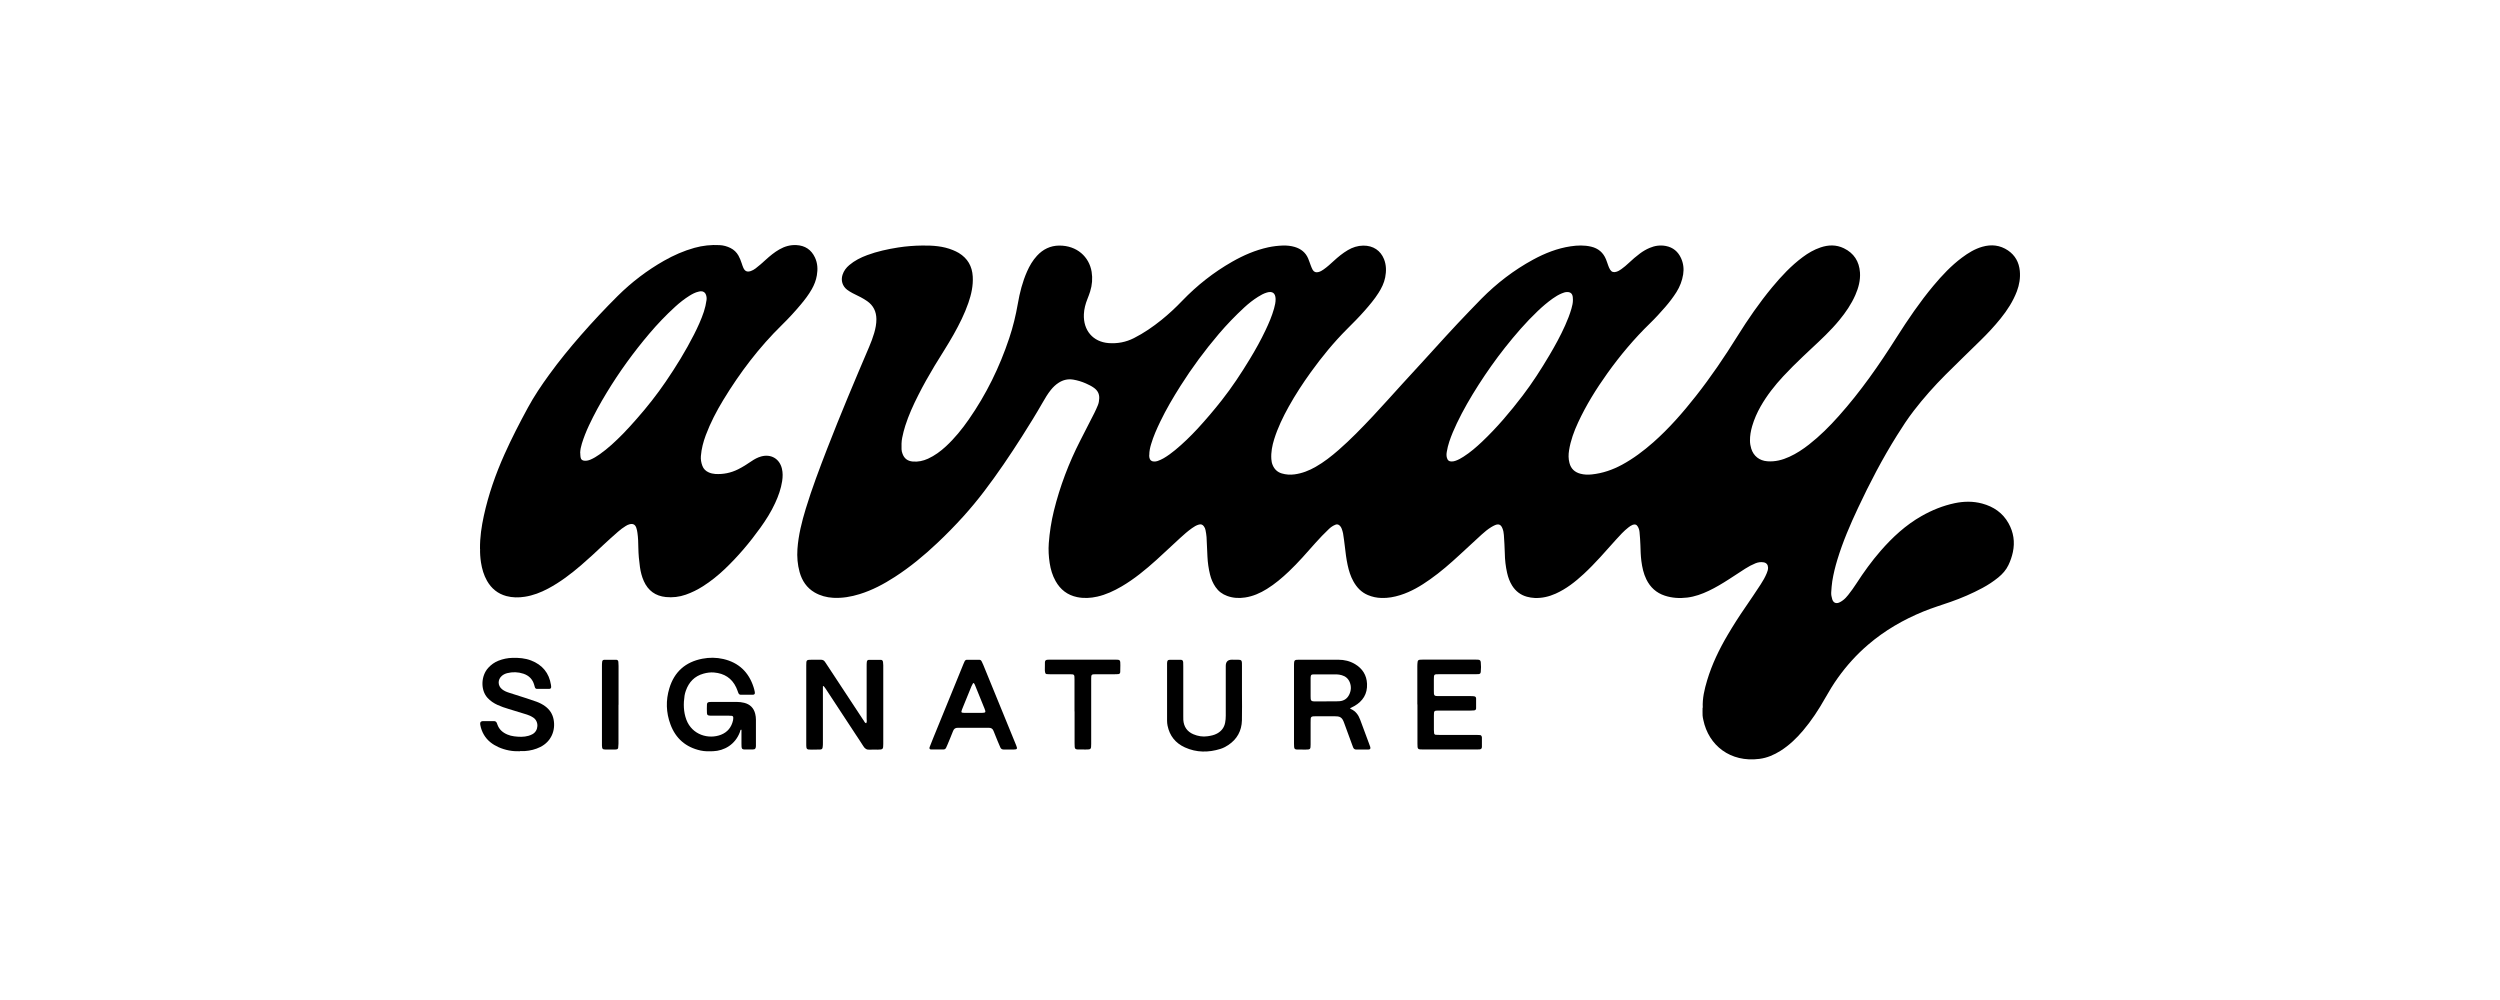 <svg xmlns="http://www.w3.org/2000/svg" width="500" height="200" viewBox="0 0 500 200" fill="none"><path d="M340.557 141.579C340.451 139.675 340.898 137.845 341.434 136.046C342.393 132.857 343.831 129.871 345.521 127.007C346.642 125.103 347.828 123.239 349.087 121.425C350.127 119.928 351.126 118.406 352.133 116.885C352.604 116.169 353.027 115.42 353.352 114.631C353.498 114.273 353.628 113.907 353.612 113.508C353.595 112.947 353.287 112.564 352.734 112.467C352.182 112.369 351.638 112.442 351.11 112.654C350.395 112.947 349.712 113.305 349.054 113.728C347.966 114.436 346.877 115.144 345.789 115.851C344.489 116.689 343.165 117.487 341.767 118.154C340.386 118.813 338.965 119.326 337.446 119.513C335.918 119.7 334.415 119.611 332.953 119.13C331.263 118.577 330.053 117.462 329.273 115.876C328.704 114.72 328.444 113.484 328.274 112.214C328.136 111.14 328.111 110.066 328.079 108.992C328.055 108.138 327.981 107.284 327.908 106.429C327.876 106.039 327.762 105.664 327.567 105.331C327.315 104.9 326.99 104.794 326.519 104.973C326.21 105.095 325.934 105.29 325.674 105.494C324.756 106.21 323.976 107.072 323.197 107.935C321.092 110.278 319.045 112.67 316.73 114.81C315.04 116.372 313.245 117.78 311.125 118.732C309.792 119.326 308.419 119.651 306.949 119.594C306.421 119.57 305.909 119.488 305.397 119.35C304.114 119 303.131 118.244 302.424 117.121C301.937 116.34 301.628 115.485 301.425 114.59C301.132 113.297 300.978 111.97 300.962 110.644C300.938 109.424 300.848 108.219 300.775 107.007C300.751 106.535 300.653 106.071 300.474 105.64C300.174 104.916 299.743 104.729 299.028 105.014C298.752 105.127 298.484 105.282 298.224 105.437C297.542 105.86 296.924 106.372 296.331 106.909C294.861 108.252 293.407 109.603 291.945 110.953C290.06 112.694 288.126 114.387 286.022 115.868C284.17 117.186 282.229 118.341 280.043 119.025C278.825 119.407 277.582 119.635 276.298 119.594C275.348 119.57 274.438 119.375 273.569 119.008C272.269 118.463 271.351 117.487 270.677 116.266C270.108 115.241 269.767 114.135 269.523 112.995C269.263 111.783 269.109 110.546 268.971 109.31C268.873 108.431 268.751 107.552 268.613 106.682C268.564 106.356 268.434 106.047 268.337 105.73C268.256 105.494 268.118 105.282 267.931 105.111C267.687 104.891 267.419 104.81 267.094 104.94C266.599 105.136 266.168 105.428 265.786 105.795C264.844 106.69 263.942 107.625 263.081 108.594C261.359 110.538 259.661 112.499 257.776 114.289C256.411 115.583 254.982 116.795 253.381 117.788C252.033 118.626 250.603 119.261 249.019 119.497C247.8 119.684 246.598 119.619 245.428 119.187C244.469 118.838 243.69 118.26 243.105 117.405C242.585 116.641 242.227 115.811 242.008 114.916C241.716 113.736 241.545 112.532 241.488 111.311C241.431 110.017 241.382 108.716 241.309 107.422C241.285 106.958 241.187 106.494 241.106 106.031C241.058 105.762 240.952 105.502 240.781 105.274C240.513 104.908 240.213 104.794 239.774 104.916C239.262 105.054 238.815 105.331 238.385 105.64C237.548 106.234 236.784 106.909 236.029 107.601C234.437 109.057 232.885 110.538 231.285 111.987C229.108 113.947 226.849 115.811 224.315 117.292C222.779 118.187 221.187 118.935 219.448 119.326C218.116 119.627 216.776 119.7 215.427 119.423C213.494 119.025 212.08 117.926 211.122 116.218C210.488 115.095 210.13 113.882 209.936 112.613C209.732 111.295 209.659 109.969 209.757 108.642C209.919 106.462 210.252 104.314 210.772 102.182C211.983 97.276 213.762 92.589 216.061 88.098C217.003 86.251 217.954 84.412 218.888 82.565C219.14 82.076 219.351 81.564 219.57 81.051C219.757 80.612 219.822 80.156 219.846 79.676C219.887 78.765 219.513 78.082 218.782 77.561C218.287 77.203 217.742 76.942 217.182 76.69C216.37 76.332 215.533 76.072 214.655 75.925C213.591 75.746 212.633 75.974 211.739 76.544C211.122 76.934 210.618 77.43 210.163 77.992C209.537 78.773 209.034 79.627 208.538 80.49C207.222 82.793 205.825 85.046 204.403 87.284C201.999 91.059 199.497 94.77 196.783 98.325C195.475 100.042 194.102 101.694 192.656 103.297C190.983 105.144 189.253 106.917 187.441 108.618C184.809 111.108 182.022 113.41 178.976 115.379C176.766 116.812 174.459 118.04 171.933 118.821C170.21 119.358 168.448 119.659 166.636 119.562C165.32 119.488 164.077 119.155 162.932 118.496C161.339 117.568 160.397 116.136 159.918 114.403C159.503 112.906 159.382 111.376 159.487 109.814C159.682 107.031 160.356 104.363 161.161 101.718C162.404 97.65 163.915 93.671 165.45 89.701C168.098 82.874 170.942 76.129 173.817 69.4C174.207 68.48 174.565 67.553 174.841 66.601C175.101 65.698 175.288 64.778 175.28 63.826C175.263 62.313 174.679 61.092 173.427 60.222C173.021 59.937 172.591 59.685 172.152 59.449C171.616 59.164 171.055 58.92 170.527 58.635C170.137 58.423 169.756 58.204 169.406 57.935C168.48 57.211 168.147 56.088 168.505 54.965C168.756 54.176 169.236 53.542 169.853 53.021C170.917 52.118 172.152 51.499 173.452 51.019C175.45 50.279 177.522 49.831 179.626 49.498C181.243 49.245 182.867 49.123 184.484 49.107C186.547 49.083 188.627 49.213 190.577 50.018C190.983 50.189 191.389 50.368 191.763 50.596C193.526 51.67 194.435 53.249 194.549 55.307C194.655 57.138 194.265 58.879 193.672 60.588C192.908 62.793 191.868 64.859 190.731 66.885C189.529 69.034 188.172 71.084 186.905 73.183C185.751 75.103 184.654 77.048 183.647 79.05C182.648 81.019 181.73 83.037 181.056 85.144C180.804 85.933 180.601 86.739 180.438 87.552C180.284 88.317 180.284 89.09 180.308 89.863C180.316 90.172 180.398 90.465 180.503 90.75C180.844 91.71 181.535 92.215 182.542 92.304C183.615 92.402 184.622 92.182 185.597 91.743C186.945 91.124 188.115 90.262 189.196 89.261C190.926 87.658 192.405 85.836 193.745 83.907C197.246 78.887 199.911 73.444 201.844 67.642C202.6 65.388 203.16 63.078 203.567 60.734C203.948 58.521 204.501 56.357 205.411 54.298C205.914 53.159 206.54 52.085 207.393 51.158C208.595 49.848 210.09 49.123 211.853 49.115C215.387 49.099 217.84 51.369 218.327 54.363C218.539 55.681 218.433 57.008 218.027 58.301C217.864 58.798 217.694 59.294 217.491 59.782C217.093 60.767 216.824 61.784 216.776 62.834C216.629 66.096 218.612 68.383 221.731 68.619C223.51 68.749 225.184 68.431 226.776 67.626C228.758 66.625 230.57 65.372 232.292 63.989C233.754 62.809 235.127 61.532 236.427 60.173C239.392 57.089 242.723 54.461 246.435 52.346C248.702 51.052 251.066 50.027 253.633 49.465C254.608 49.254 255.599 49.14 256.582 49.107C257.378 49.083 258.182 49.164 258.954 49.392C260.181 49.758 261.115 50.49 261.627 51.686C261.822 52.142 261.968 52.622 262.147 53.078C262.269 53.387 262.382 53.704 262.545 53.981C262.805 54.412 263.203 54.542 263.69 54.412C264.072 54.315 264.405 54.119 264.722 53.891C265.445 53.387 266.095 52.785 266.745 52.191C267.622 51.385 268.532 50.637 269.564 50.027C270.514 49.465 271.53 49.14 272.626 49.123C274.673 49.091 276.12 50.149 276.794 51.809C277.273 53.005 277.281 54.233 277.038 55.478C276.818 56.609 276.314 57.618 275.705 58.578C274.893 59.864 273.91 61.019 272.903 62.166C271.79 63.436 270.595 64.624 269.409 65.811C266.745 68.472 264.373 71.377 262.171 74.428C260.571 76.649 259.076 78.936 257.744 81.328C256.59 83.411 255.558 85.543 254.843 87.821C254.437 89.123 254.177 90.441 254.267 91.816C254.291 92.231 254.372 92.638 254.535 93.02C254.884 93.858 255.493 94.436 256.363 94.688C257.191 94.932 258.036 94.989 258.897 94.875C260.424 94.672 261.83 94.119 263.154 93.354C264.795 92.418 266.265 91.263 267.687 90.026C270.124 87.902 272.374 85.575 274.584 83.224C276.591 81.092 278.524 78.895 280.498 76.739C281.895 75.209 283.301 73.688 284.698 72.158C286.185 70.531 287.671 68.887 289.158 67.26C289.922 66.422 290.685 65.592 291.465 64.77C293.066 63.094 294.65 61.401 296.283 59.75C299.353 56.65 302.782 54.014 306.616 51.931C308.98 50.645 311.466 49.66 314.139 49.262C315.503 49.058 316.876 49.01 318.241 49.335C319.663 49.677 320.646 50.515 321.198 51.865C321.369 52.272 321.491 52.703 321.645 53.11C321.751 53.395 321.864 53.68 322.027 53.932C322.319 54.396 322.709 54.518 323.237 54.363C323.619 54.258 323.944 54.062 324.261 53.834C324.805 53.452 325.301 53.021 325.788 52.565C326.487 51.898 327.226 51.272 327.998 50.694C328.599 50.246 329.241 49.872 329.931 49.579C330.971 49.132 332.051 48.985 333.172 49.197C334.61 49.473 335.618 50.328 336.211 51.638C336.674 52.663 336.812 53.745 336.633 54.876C336.43 56.153 335.975 57.325 335.293 58.415C334.627 59.465 333.871 60.458 333.059 61.393C332.084 62.516 331.077 63.623 330.004 64.664C326.844 67.732 324.025 71.092 321.466 74.672C319.248 77.78 317.234 81.011 315.625 84.485C314.797 86.267 314.122 88.106 313.814 90.058C313.676 90.913 313.667 91.759 313.895 92.605C314.195 93.761 314.951 94.444 316.08 94.745C316.836 94.949 317.607 94.965 318.379 94.883C320.524 94.656 322.522 93.964 324.407 92.947C326.673 91.718 328.721 90.172 330.654 88.472C333.814 85.681 336.568 82.524 339.168 79.221C342.182 75.396 344.903 71.377 347.478 67.243C349.599 63.843 351.873 60.547 354.432 57.455C356.268 55.242 358.226 53.143 360.549 51.418C361.638 50.604 362.808 49.929 364.099 49.49C365.675 48.953 367.243 48.912 368.771 49.652C370.785 50.629 371.841 52.28 371.996 54.502C372.101 56.08 371.695 57.569 371.07 59.001C370.265 60.84 369.144 62.475 367.877 64.013C366.155 66.113 364.173 67.951 362.19 69.798C361.646 70.303 361.102 70.816 360.566 71.328C359.225 72.597 357.909 73.907 356.65 75.258C354.936 77.105 353.384 79.074 352.133 81.271C351.418 82.524 350.842 83.834 350.435 85.217C350.159 86.177 349.98 87.154 349.997 88.154C349.997 88.683 350.094 89.204 350.24 89.701C350.703 91.214 351.881 92.133 353.457 92.255C355.017 92.377 356.471 92.003 357.869 91.36C359.282 90.718 360.574 89.863 361.792 88.911C363.978 87.203 365.927 85.258 367.763 83.191C372.118 78.317 375.838 72.972 379.331 67.455C381.598 63.883 383.97 60.393 386.683 57.146C388.406 55.087 390.234 53.135 392.394 51.524C393.637 50.596 394.953 49.782 396.464 49.351C398.284 48.831 400.014 49.018 401.607 50.092C403.045 51.076 403.8 52.476 403.963 54.184C404.093 55.584 403.873 56.934 403.378 58.253C402.614 60.262 401.46 62.044 400.12 63.704C398.869 65.258 397.512 66.707 396.091 68.098C393.767 70.376 391.42 72.638 389.112 74.941C386.846 77.211 384.717 79.603 382.76 82.142C381.541 83.72 380.461 85.38 379.405 87.072C376.48 91.735 373.945 96.608 371.606 101.588C370.03 104.94 368.568 108.341 367.487 111.889C367.048 113.321 366.691 114.769 366.455 116.242C366.334 116.974 366.301 117.723 366.244 118.463C366.212 118.935 366.309 119.399 366.447 119.855C366.658 120.522 367.154 120.774 367.804 120.522C368.08 120.416 368.34 120.237 368.584 120.058C368.99 119.765 369.315 119.391 369.632 119C370.217 118.268 370.761 117.503 371.273 116.714C372.743 114.436 374.327 112.247 376.106 110.196C378.495 107.454 381.143 105.005 384.328 103.199C386.407 102.019 388.601 101.132 390.94 100.636C392.776 100.254 394.612 100.221 396.432 100.709C398.715 101.328 400.543 102.564 401.712 104.664C402.72 106.47 403.004 108.398 402.573 110.432C402.378 111.327 402.086 112.19 401.688 113.012C401.217 114.004 400.502 114.802 399.657 115.493C398.666 116.299 397.61 116.991 396.489 117.593C394.442 118.691 392.313 119.611 390.128 120.375C388.308 121.01 386.456 121.571 384.669 122.304C380.656 123.947 376.943 126.095 373.645 128.919C371.346 130.88 369.331 133.109 367.576 135.566C366.642 136.868 365.814 138.243 365.026 139.635C363.734 141.929 362.304 144.118 360.598 146.128C359.29 147.674 357.836 149.065 356.114 150.155C354.814 150.977 353.417 151.579 351.898 151.774C346.073 152.539 341.711 149.081 340.663 143.98C340.598 143.678 340.533 143.386 340.516 143.076C340.492 142.556 340.516 142.027 340.516 141.506L340.557 141.579ZM314.585 59.969C314.577 59.774 314.577 59.579 314.553 59.392C314.464 58.7 314.074 58.383 313.367 58.407C313.001 58.423 312.668 58.546 312.335 58.684C311.701 58.952 311.108 59.302 310.54 59.709C309.484 60.466 308.493 61.304 307.558 62.199C305.17 64.469 303.033 66.959 300.994 69.53C299.11 71.914 297.363 74.396 295.722 76.951C294.13 79.44 292.643 81.995 291.368 84.664C290.799 85.86 290.271 87.081 289.857 88.334C289.637 88.993 289.475 89.66 289.361 90.343C289.288 90.758 289.264 91.165 289.386 91.572C289.54 92.101 289.8 92.296 290.344 92.296C290.62 92.296 290.888 92.239 291.148 92.141C291.701 91.946 292.196 91.661 292.692 91.344C294.049 90.482 295.259 89.432 296.421 88.334C299.394 85.518 302.026 82.402 304.512 79.147C306.478 76.576 308.216 73.859 309.865 71.076C311.019 69.131 312.108 67.146 313.034 65.071C313.521 63.989 313.952 62.882 314.285 61.743C314.455 61.157 314.593 60.563 314.585 59.953V59.969ZM229.839 91.035C229.839 91.084 229.839 91.303 229.879 91.523C229.969 92.019 230.285 92.288 230.797 92.304C231.049 92.304 231.293 92.288 231.528 92.198C231.943 92.044 232.349 91.873 232.731 91.645C233.543 91.173 234.299 90.612 235.022 90.018C236.622 88.7 238.1 87.26 239.514 85.738C241.196 83.907 242.804 82.02 244.339 80.067C246.411 77.439 248.247 74.648 249.977 71.792C251.107 69.929 252.171 68.025 253.105 66.047C253.771 64.648 254.38 63.232 254.803 61.735C254.982 61.1 255.136 60.45 255.12 59.782C255.087 58.627 254.486 58.179 253.381 58.505C252.739 58.692 252.163 59.009 251.602 59.367C250.619 59.986 249.709 60.702 248.856 61.491C247.053 63.159 245.347 64.925 243.755 66.796C240.96 70.083 238.401 73.541 236.094 77.186C234.632 79.497 233.242 81.849 232.056 84.314C231.35 85.779 230.684 87.268 230.22 88.838C230.025 89.497 229.855 90.172 229.855 91.043L229.839 91.035Z" fill="black"></path><path d="M96.001 109.773C95.977 107.406 96.31 105.274 96.765 103.167C97.691 98.911 99.121 94.827 100.9 90.856C102.322 87.674 103.922 84.583 105.579 81.531C106.83 79.221 108.301 77.048 109.844 74.924C111.826 72.191 113.955 69.587 116.172 67.048C118.536 64.347 120.99 61.727 123.533 59.197C126.311 56.438 129.398 54.087 132.802 52.15C134.727 51.06 136.742 50.165 138.878 49.571C140.544 49.107 142.233 48.928 143.956 49.026C144.711 49.066 145.426 49.27 146.1 49.603C146.783 49.945 147.319 50.458 147.693 51.125C147.961 51.613 148.164 52.126 148.334 52.647C148.44 52.964 148.537 53.281 148.676 53.582C149 54.274 149.447 54.445 150.162 54.209C150.503 54.095 150.812 53.908 151.104 53.696C151.811 53.167 152.469 52.573 153.119 51.979C153.98 51.198 154.866 50.458 155.881 49.88C156.937 49.278 158.05 48.953 159.277 49.018C161.007 49.107 162.25 49.929 162.99 51.499C163.526 52.638 163.583 53.851 163.371 55.071C163.209 56.064 162.843 56.983 162.348 57.854C161.73 58.944 160.975 59.929 160.179 60.881C158.993 62.297 157.742 63.663 156.417 64.957C151.828 69.449 147.985 74.518 144.662 79.986C143.298 82.231 142.087 84.558 141.161 87.024C140.657 88.374 140.292 89.757 140.178 91.206C140.121 91.873 140.235 92.532 140.471 93.159C140.698 93.785 141.153 94.224 141.762 94.485C142.168 94.664 142.599 94.761 143.046 94.794C144.654 94.892 146.173 94.582 147.611 93.866C148.554 93.394 149.431 92.833 150.3 92.239C150.893 91.832 151.519 91.491 152.217 91.295C154.192 90.742 155.914 91.743 156.385 93.736C156.58 94.558 156.556 95.38 156.434 96.21C156.198 97.756 155.678 99.204 155.028 100.612C154.232 102.353 153.209 103.964 152.104 105.51C149.959 108.504 147.595 111.303 144.922 113.842C143.574 115.119 142.136 116.275 140.568 117.267C139.496 117.951 138.358 118.512 137.156 118.935C135.856 119.391 134.516 119.545 133.159 119.407C131.096 119.196 129.617 118.13 128.764 116.218C128.366 115.331 128.131 114.395 127.992 113.435C127.806 112.149 127.692 110.856 127.668 109.562C127.651 108.569 127.635 107.577 127.489 106.584C127.44 106.226 127.375 105.876 127.253 105.534C127.018 104.9 126.611 104.696 125.945 104.843C125.645 104.908 125.377 105.054 125.117 105.217C124.572 105.551 124.069 105.933 123.589 106.356C122.598 107.235 121.599 108.105 120.641 109.017C119.219 110.367 117.781 111.694 116.294 112.979C114.223 114.769 112.054 116.421 109.625 117.715C108.154 118.496 106.611 119.098 104.962 119.35C103.727 119.545 102.484 119.537 101.265 119.212C99.559 118.748 98.284 117.707 97.407 116.169C96.757 115.022 96.399 113.785 96.196 112.491C96.05 111.531 95.993 110.571 96.017 109.806L96.001 109.773ZM116.051 90.596C116.067 90.872 116.067 91.149 116.107 91.417C116.181 91.914 116.441 92.125 116.952 92.15C117.342 92.166 117.716 92.085 118.082 91.93C118.723 91.661 119.308 91.295 119.869 90.905C121.599 89.701 123.118 88.26 124.597 86.763C125.563 85.779 126.481 84.745 127.391 83.712C129.455 81.369 131.38 78.92 133.143 76.34C135.214 73.305 137.14 70.181 138.805 66.902C139.553 65.421 140.251 63.916 140.771 62.345C141.023 61.581 141.194 60.799 141.307 60.01C141.356 59.644 141.315 59.294 141.194 58.952C141.031 58.489 140.674 58.245 140.186 58.253C140.024 58.253 139.861 58.301 139.699 58.334C139.041 58.48 138.464 58.798 137.895 59.148C136.864 59.791 135.913 60.547 135.011 61.369C133.175 63.045 131.461 64.843 129.853 66.739C126.709 70.449 123.858 74.379 121.331 78.545C120.039 80.669 118.845 82.841 117.789 85.095C117.237 86.275 116.757 87.479 116.376 88.716C116.189 89.326 116.051 89.945 116.034 90.587L116.051 90.596Z" fill="black"></path><path d="M148.228 145.9C148.033 146.006 148.041 146.226 147.985 146.397C147.05 148.927 144.824 150.164 142.599 150.245C141.77 150.278 140.949 150.286 140.129 150.107C137.172 149.456 135.141 147.715 134.093 144.883C133.208 142.507 133.134 140.066 133.874 137.642C134.865 134.355 137.099 132.394 140.47 131.743C141.867 131.474 143.273 131.482 144.662 131.8C147.749 132.516 149.747 134.428 150.714 137.43C150.812 137.747 150.901 138.065 150.958 138.39C151.031 138.765 150.909 138.944 150.56 138.952C149.764 138.968 148.959 138.96 148.163 138.952C147.911 138.952 147.757 138.813 147.668 138.586C147.53 138.228 147.408 137.853 147.245 137.503C146.368 135.624 144.849 134.68 142.826 134.501C142.103 134.436 141.396 134.534 140.698 134.729C138.902 135.225 137.773 136.421 137.164 138.154C137.058 138.463 136.961 138.789 136.912 139.114C136.668 140.742 136.684 142.353 137.269 143.931C138.407 146.982 141.721 147.926 144.215 146.942C145.523 146.421 146.295 145.437 146.604 144.078C146.644 143.891 146.652 143.695 146.652 143.5C146.652 143.313 146.53 143.183 146.344 143.166C146.124 143.142 145.905 143.134 145.686 143.134C144.638 143.134 143.59 143.134 142.542 143.134C142.347 143.134 142.152 143.134 141.965 143.126C141.534 143.093 141.404 142.996 141.388 142.581C141.364 142.027 141.364 141.474 141.388 140.921C141.404 140.563 141.542 140.441 141.908 140.4C142.071 140.384 142.241 140.384 142.404 140.384C144.061 140.384 145.71 140.384 147.367 140.384C147.871 140.384 148.358 140.449 148.838 140.563C150.007 140.856 150.763 141.596 151.047 142.784C151.137 143.158 151.185 143.541 151.185 143.931C151.185 145.591 151.185 147.243 151.185 148.903C151.185 149.017 151.185 149.122 151.185 149.236C151.145 149.749 151.031 149.879 150.535 149.895C149.983 149.912 149.431 149.912 148.878 149.895C148.456 149.879 148.342 149.749 148.31 149.342C148.293 149.147 148.293 148.96 148.293 148.764C148.293 147.967 148.293 147.161 148.293 146.364C148.293 146.209 148.35 146.039 148.22 145.9H148.228Z" fill="black"></path><path d="M164.581 137.267C164.581 137.568 164.581 137.869 164.581 138.17C164.581 141.628 164.581 145.078 164.581 148.536C164.581 148.837 164.581 149.147 164.532 149.448C164.491 149.765 164.361 149.887 164.036 149.903C163.484 149.928 162.932 149.919 162.379 149.928C162.16 149.928 161.941 149.928 161.721 149.903C161.453 149.871 161.323 149.749 161.282 149.488C161.25 149.269 161.25 149.049 161.25 148.829C161.25 143.581 161.25 138.333 161.25 133.077C161.25 131.978 161.282 131.954 162.355 131.946C162.964 131.946 163.565 131.954 164.175 131.946C164.54 131.946 164.816 132.076 165.003 132.385C165.133 132.597 165.279 132.8 165.417 133.004C167.79 136.6 170.162 140.196 172.526 143.801C172.574 143.874 172.607 143.947 172.664 144.004C172.867 144.208 172.883 144.582 173.241 144.639C173.427 144.362 173.33 144.053 173.33 143.76C173.33 140.253 173.33 136.738 173.33 133.231C173.33 132.955 173.33 132.678 173.362 132.401C173.387 132.133 173.525 131.97 173.777 131.97C174.573 131.954 175.377 131.954 176.173 131.97C176.433 131.97 176.555 132.125 176.604 132.393C176.636 132.613 176.653 132.833 176.653 133.052C176.653 138.3 176.653 143.549 176.653 148.805C176.653 149.863 176.588 149.919 175.515 149.928C174.987 149.928 174.467 149.895 173.939 149.936C173.338 149.985 172.964 149.724 172.664 149.228C172.176 148.43 171.632 147.658 171.12 146.868C169.122 143.817 167.123 140.774 165.117 137.723C165.003 137.544 164.857 137.381 164.735 137.21L164.564 137.267H164.581Z" fill="black"></path><path d="M269.971 141.636C270.068 141.71 270.117 141.775 270.19 141.807C271.141 142.23 271.685 142.995 272.034 143.939C272.587 145.444 273.147 146.942 273.708 148.447C273.822 148.756 273.952 149.065 274.049 149.382C274.155 149.74 274.033 149.903 273.651 149.911C272.855 149.928 272.051 149.911 271.254 149.911C270.946 149.911 270.735 149.765 270.621 149.472C270.531 149.236 270.442 149.008 270.361 148.772C269.857 147.397 269.354 146.022 268.85 144.647C268.76 144.411 268.679 144.175 268.557 143.964C268.346 143.581 268.013 143.345 267.574 143.288C267.379 143.264 267.193 143.256 266.998 143.256C265.673 143.256 264.349 143.256 263.025 143.256C262.887 143.256 262.749 143.256 262.611 143.272C262.302 143.313 262.164 143.435 262.14 143.744C262.115 143.988 262.123 144.24 262.123 144.492C262.123 145.957 262.123 147.422 262.123 148.886C262.123 149.863 262.067 149.919 261.092 149.919C260.515 149.919 259.93 149.919 259.353 149.903C258.996 149.887 258.858 149.749 258.825 149.399C258.801 149.179 258.801 148.959 258.801 148.74C258.801 143.549 258.801 138.349 258.801 133.158C258.801 132.906 258.801 132.662 258.833 132.418C258.874 132.109 259.004 131.995 259.329 131.962C259.491 131.946 259.662 131.946 259.824 131.946C262.448 131.946 265.064 131.946 267.688 131.946C268.866 131.946 269.987 132.214 271.011 132.825C272.489 133.711 273.326 135.021 273.407 136.755C273.505 138.781 272.571 140.245 270.832 141.23C270.572 141.376 270.296 141.498 269.995 141.653L269.971 141.636ZM265.3 140.27C265.909 140.27 266.51 140.27 267.119 140.27C267.396 140.27 267.672 140.261 267.948 140.237C268.809 140.156 269.451 139.716 269.833 138.943C270.231 138.138 270.288 137.308 269.955 136.462C269.654 135.713 269.102 135.249 268.346 135.038C268.005 134.94 267.639 134.883 267.29 134.875C265.803 134.859 264.317 134.859 262.83 134.875C262.237 134.875 262.156 134.973 262.123 135.534C262.123 135.648 262.123 135.754 262.123 135.868C262.123 136.999 262.123 138.13 262.123 139.261C262.123 139.423 262.123 139.594 262.14 139.757C262.18 140.107 262.302 140.229 262.668 140.27C262.863 140.286 263.049 140.286 263.244 140.286C263.935 140.286 264.626 140.286 265.308 140.286L265.3 140.27Z" fill="black"></path><path d="M103.98 150.252C102.501 150.301 101.071 150.041 99.715 149.439C98.504 148.893 97.481 148.129 96.79 146.965C96.433 146.363 96.197 145.72 96.067 145.037C96.051 144.955 96.043 144.874 96.034 144.793C96.018 144.443 96.148 144.28 96.49 144.231C96.514 144.231 96.546 144.223 96.571 144.223C97.318 144.223 98.057 144.223 98.805 144.223C99.081 144.223 99.276 144.361 99.373 144.622C99.414 144.727 99.447 144.825 99.487 144.931C99.837 145.907 100.551 146.518 101.477 146.908C101.916 147.095 102.371 147.209 102.834 147.266C103.793 147.388 104.759 147.429 105.702 147.16C105.962 147.087 106.222 146.973 106.465 146.851C107.749 146.184 107.838 144.247 106.604 143.483C106.23 143.247 105.832 143.051 105.409 142.921C104.175 142.539 102.932 142.156 101.697 141.782C100.958 141.562 100.226 141.318 99.52 140.993C98.756 140.643 98.074 140.195 97.505 139.569C96.067 137.999 96.189 135.151 97.659 133.556C98.228 132.938 98.894 132.458 99.674 132.148C100.576 131.79 101.518 131.595 102.493 131.571C103.768 131.538 105.028 131.636 106.23 132.1C108.472 132.97 109.821 134.589 110.194 136.981C110.219 137.12 110.235 137.258 110.235 137.388C110.235 137.608 110.113 137.771 109.886 137.771C109.057 137.787 108.236 137.787 107.408 137.779C107.197 137.779 107.042 137.665 106.977 137.453C106.928 137.299 106.888 137.136 106.839 136.973C106.522 135.842 105.783 135.11 104.694 134.744C103.622 134.386 102.534 134.353 101.437 134.63C101.031 134.736 100.657 134.915 100.348 135.191C99.503 135.94 99.536 137.152 100.413 137.852C100.828 138.186 101.315 138.389 101.811 138.544C102.988 138.926 104.175 139.292 105.352 139.675C106.01 139.886 106.66 140.106 107.31 140.342C107.936 140.57 108.521 140.871 109.057 141.269C109.934 141.92 110.495 142.775 110.714 143.857C111.145 146.029 110.284 148.291 108.066 149.398C107.091 149.886 106.051 150.138 104.971 150.212C104.638 150.236 104.313 150.212 103.98 150.212V150.252Z" fill="black"></path><path d="M283.465 140.896C283.465 138.357 283.465 135.81 283.465 133.272C283.465 132.971 283.481 132.661 283.522 132.36C283.554 132.1 283.7 131.978 283.96 131.945C284.18 131.921 284.399 131.921 284.618 131.921C288.095 131.921 291.572 131.921 295.049 131.921C295.244 131.921 295.439 131.921 295.626 131.937C295.975 131.97 296.122 132.1 296.154 132.458C296.219 133.093 296.219 133.727 296.154 134.362C296.122 134.687 296 134.801 295.683 134.826C295.439 134.842 295.187 134.842 294.936 134.842C292.563 134.842 290.191 134.842 287.819 134.842C286.779 134.842 286.779 134.842 286.771 135.916C286.771 136.665 286.771 137.405 286.771 138.154C286.771 138.349 286.771 138.544 286.787 138.731C286.82 139.049 286.942 139.171 287.259 139.203C287.502 139.219 287.754 139.219 288.006 139.219C290.021 139.219 292.035 139.219 294.05 139.219C294.302 139.219 294.546 139.219 294.789 139.252C295.057 139.284 295.212 139.415 295.22 139.675C295.236 140.334 295.236 141.001 295.22 141.66C295.22 141.921 295.066 142.059 294.797 142.083C294.554 142.108 294.302 142.108 294.058 142.116C291.987 142.116 289.923 142.116 287.852 142.116C286.787 142.116 286.787 142.116 286.779 143.166C286.779 144.101 286.779 145.045 286.779 145.981C286.779 146.201 286.787 146.42 286.82 146.64C286.844 146.819 286.966 146.941 287.153 146.957C287.397 146.982 287.649 146.982 287.9 146.982C290.354 146.982 292.807 146.982 295.269 146.982C295.512 146.982 295.764 146.99 296.008 147.014C296.195 147.031 296.3 147.161 296.349 147.332C296.365 147.389 296.382 147.437 296.382 147.494C296.382 148.129 296.398 148.764 296.382 149.398C296.373 149.707 296.211 149.846 295.919 149.878C295.724 149.903 295.537 149.895 295.342 149.895C291.759 149.895 288.168 149.895 284.586 149.895C283.53 149.895 283.489 149.862 283.489 148.755C283.489 146.127 283.489 143.507 283.489 140.879L283.465 140.896Z" fill="black"></path><path d="M201.877 149.903C201.487 149.903 201.105 149.903 200.715 149.903C200.407 149.903 200.187 149.765 200.065 149.48C199.879 149.049 199.692 148.618 199.513 148.186C199.237 147.519 198.961 146.86 198.709 146.193C198.538 145.745 198.254 145.558 197.766 145.558C195.695 145.574 193.631 145.574 191.56 145.558C191.081 145.558 190.796 145.737 190.618 146.193C190.26 147.12 189.87 148.032 189.488 148.951C189.407 149.155 189.318 149.358 189.22 149.553C189.115 149.773 188.936 149.895 188.692 149.895C187.864 149.895 187.035 149.903 186.215 149.895C185.938 149.895 185.825 149.7 185.922 149.431C186.158 148.813 186.409 148.194 186.653 147.584C188.197 143.801 189.74 140.017 191.284 136.242C191.755 135.095 192.218 133.939 192.689 132.792C192.762 132.613 192.843 132.434 192.925 132.263C193.014 132.076 193.177 131.954 193.38 131.954C194.208 131.946 195.029 131.954 195.857 131.954C196.069 131.954 196.223 132.068 196.32 132.255C196.434 132.475 196.54 132.702 196.637 132.93C198.831 138.292 201.024 143.662 203.217 149.024C203.534 149.789 203.469 149.895 202.665 149.911C202.389 149.911 202.113 149.911 201.836 149.911L201.877 149.903ZM194.598 142.572C195.207 142.572 195.809 142.58 196.418 142.572C197.133 142.556 197.198 142.458 196.93 141.783C196.296 140.196 195.646 138.618 195.004 137.031C194.956 136.909 194.891 136.779 194.809 136.673C194.761 136.6 194.647 136.584 194.598 136.665C194.484 136.852 194.379 137.047 194.298 137.243C193.761 138.544 193.233 139.846 192.705 141.148C192.6 141.4 192.494 141.661 192.397 141.913C192.185 142.491 192.234 142.564 192.876 142.572C193.453 142.58 194.03 142.572 194.606 142.572H194.598Z" fill="black"></path><path d="M248.393 138.528C248.393 140.375 248.434 142.231 248.385 144.078C248.328 146.177 247.418 147.837 245.647 149.016C245.16 149.342 244.648 149.602 244.088 149.781C241.683 150.53 239.303 150.53 236.979 149.48C235.095 148.626 233.925 147.161 233.511 145.127C233.446 144.802 233.413 144.468 233.413 144.143C233.413 140.384 233.413 136.633 233.413 132.874C233.413 132.792 233.413 132.711 233.413 132.621C233.446 132.092 233.543 131.962 234.047 131.954C234.737 131.938 235.428 131.938 236.118 131.954C236.484 131.962 236.606 132.109 236.638 132.467C236.663 132.743 236.654 133.02 236.654 133.297C236.654 136.584 236.654 139.871 236.654 143.158C236.654 143.435 236.646 143.711 236.663 143.988C236.76 145.355 237.434 146.331 238.694 146.86C239.595 147.235 240.538 147.397 241.521 147.251C242.179 147.153 242.82 147.031 243.413 146.706C244.291 146.226 244.843 145.518 245.03 144.525C245.119 144.061 245.152 143.598 245.152 143.126C245.152 139.814 245.152 136.494 245.152 133.183C245.152 132.353 245.561 131.938 246.379 131.938C246.85 131.938 247.321 131.93 247.784 131.954C248.239 131.979 248.353 132.101 248.385 132.572C248.401 132.792 248.393 133.012 248.393 133.232C248.393 134.997 248.393 136.771 248.393 138.537V138.528Z" fill="black"></path><path d="M214.899 142.279C214.899 140.155 214.899 138.032 214.899 135.9C214.899 134.85 214.899 134.85 213.835 134.85C212.568 134.85 211.301 134.85 210.033 134.85C209.814 134.85 209.595 134.842 209.375 134.826C209.188 134.81 209.067 134.696 209.034 134.517C209.002 134.354 208.969 134.191 208.969 134.028C208.969 133.508 208.961 132.979 208.985 132.458C209.002 132.1 209.156 131.978 209.513 131.945C209.708 131.929 209.895 131.929 210.09 131.929C214.363 131.929 218.636 131.929 222.909 131.929C224.063 131.929 224.071 131.937 224.071 133.076C224.071 133.516 224.071 133.963 224.047 134.403C224.03 134.679 223.9 134.801 223.632 134.826C223.389 134.85 223.137 134.85 222.893 134.85C221.626 134.85 220.359 134.85 219.091 134.85C218.303 134.85 218.238 134.915 218.238 135.696C218.238 138.097 218.238 140.497 218.238 142.897C218.238 144.858 218.238 146.819 218.238 148.78C218.238 149.87 218.198 149.903 217.133 149.903C216.581 149.903 216.029 149.903 215.476 149.887C215.111 149.87 214.973 149.732 214.94 149.39C214.916 149.146 214.916 148.894 214.916 148.65C214.916 146.526 214.916 144.403 214.916 142.271L214.899 142.279Z" fill="black"></path><path d="M123.695 140.961C123.695 143.557 123.695 146.144 123.695 148.74C123.695 149.017 123.671 149.293 123.638 149.562C123.614 149.733 123.484 149.855 123.305 149.879C123.199 149.895 123.086 149.912 122.98 149.912C122.371 149.912 121.77 149.928 121.16 149.912C120.511 149.895 120.421 149.798 120.389 149.122C120.389 148.984 120.389 148.846 120.389 148.707C120.389 143.524 120.389 138.333 120.389 133.15C120.389 132.874 120.397 132.597 120.437 132.328C120.462 132.117 120.608 131.97 120.827 131.962C121.623 131.946 122.42 131.938 123.224 131.954C123.492 131.954 123.638 132.101 123.671 132.361C123.703 132.63 123.711 132.914 123.711 133.183C123.711 135.778 123.711 138.366 123.711 140.961H123.695Z" fill="black"></path></svg>